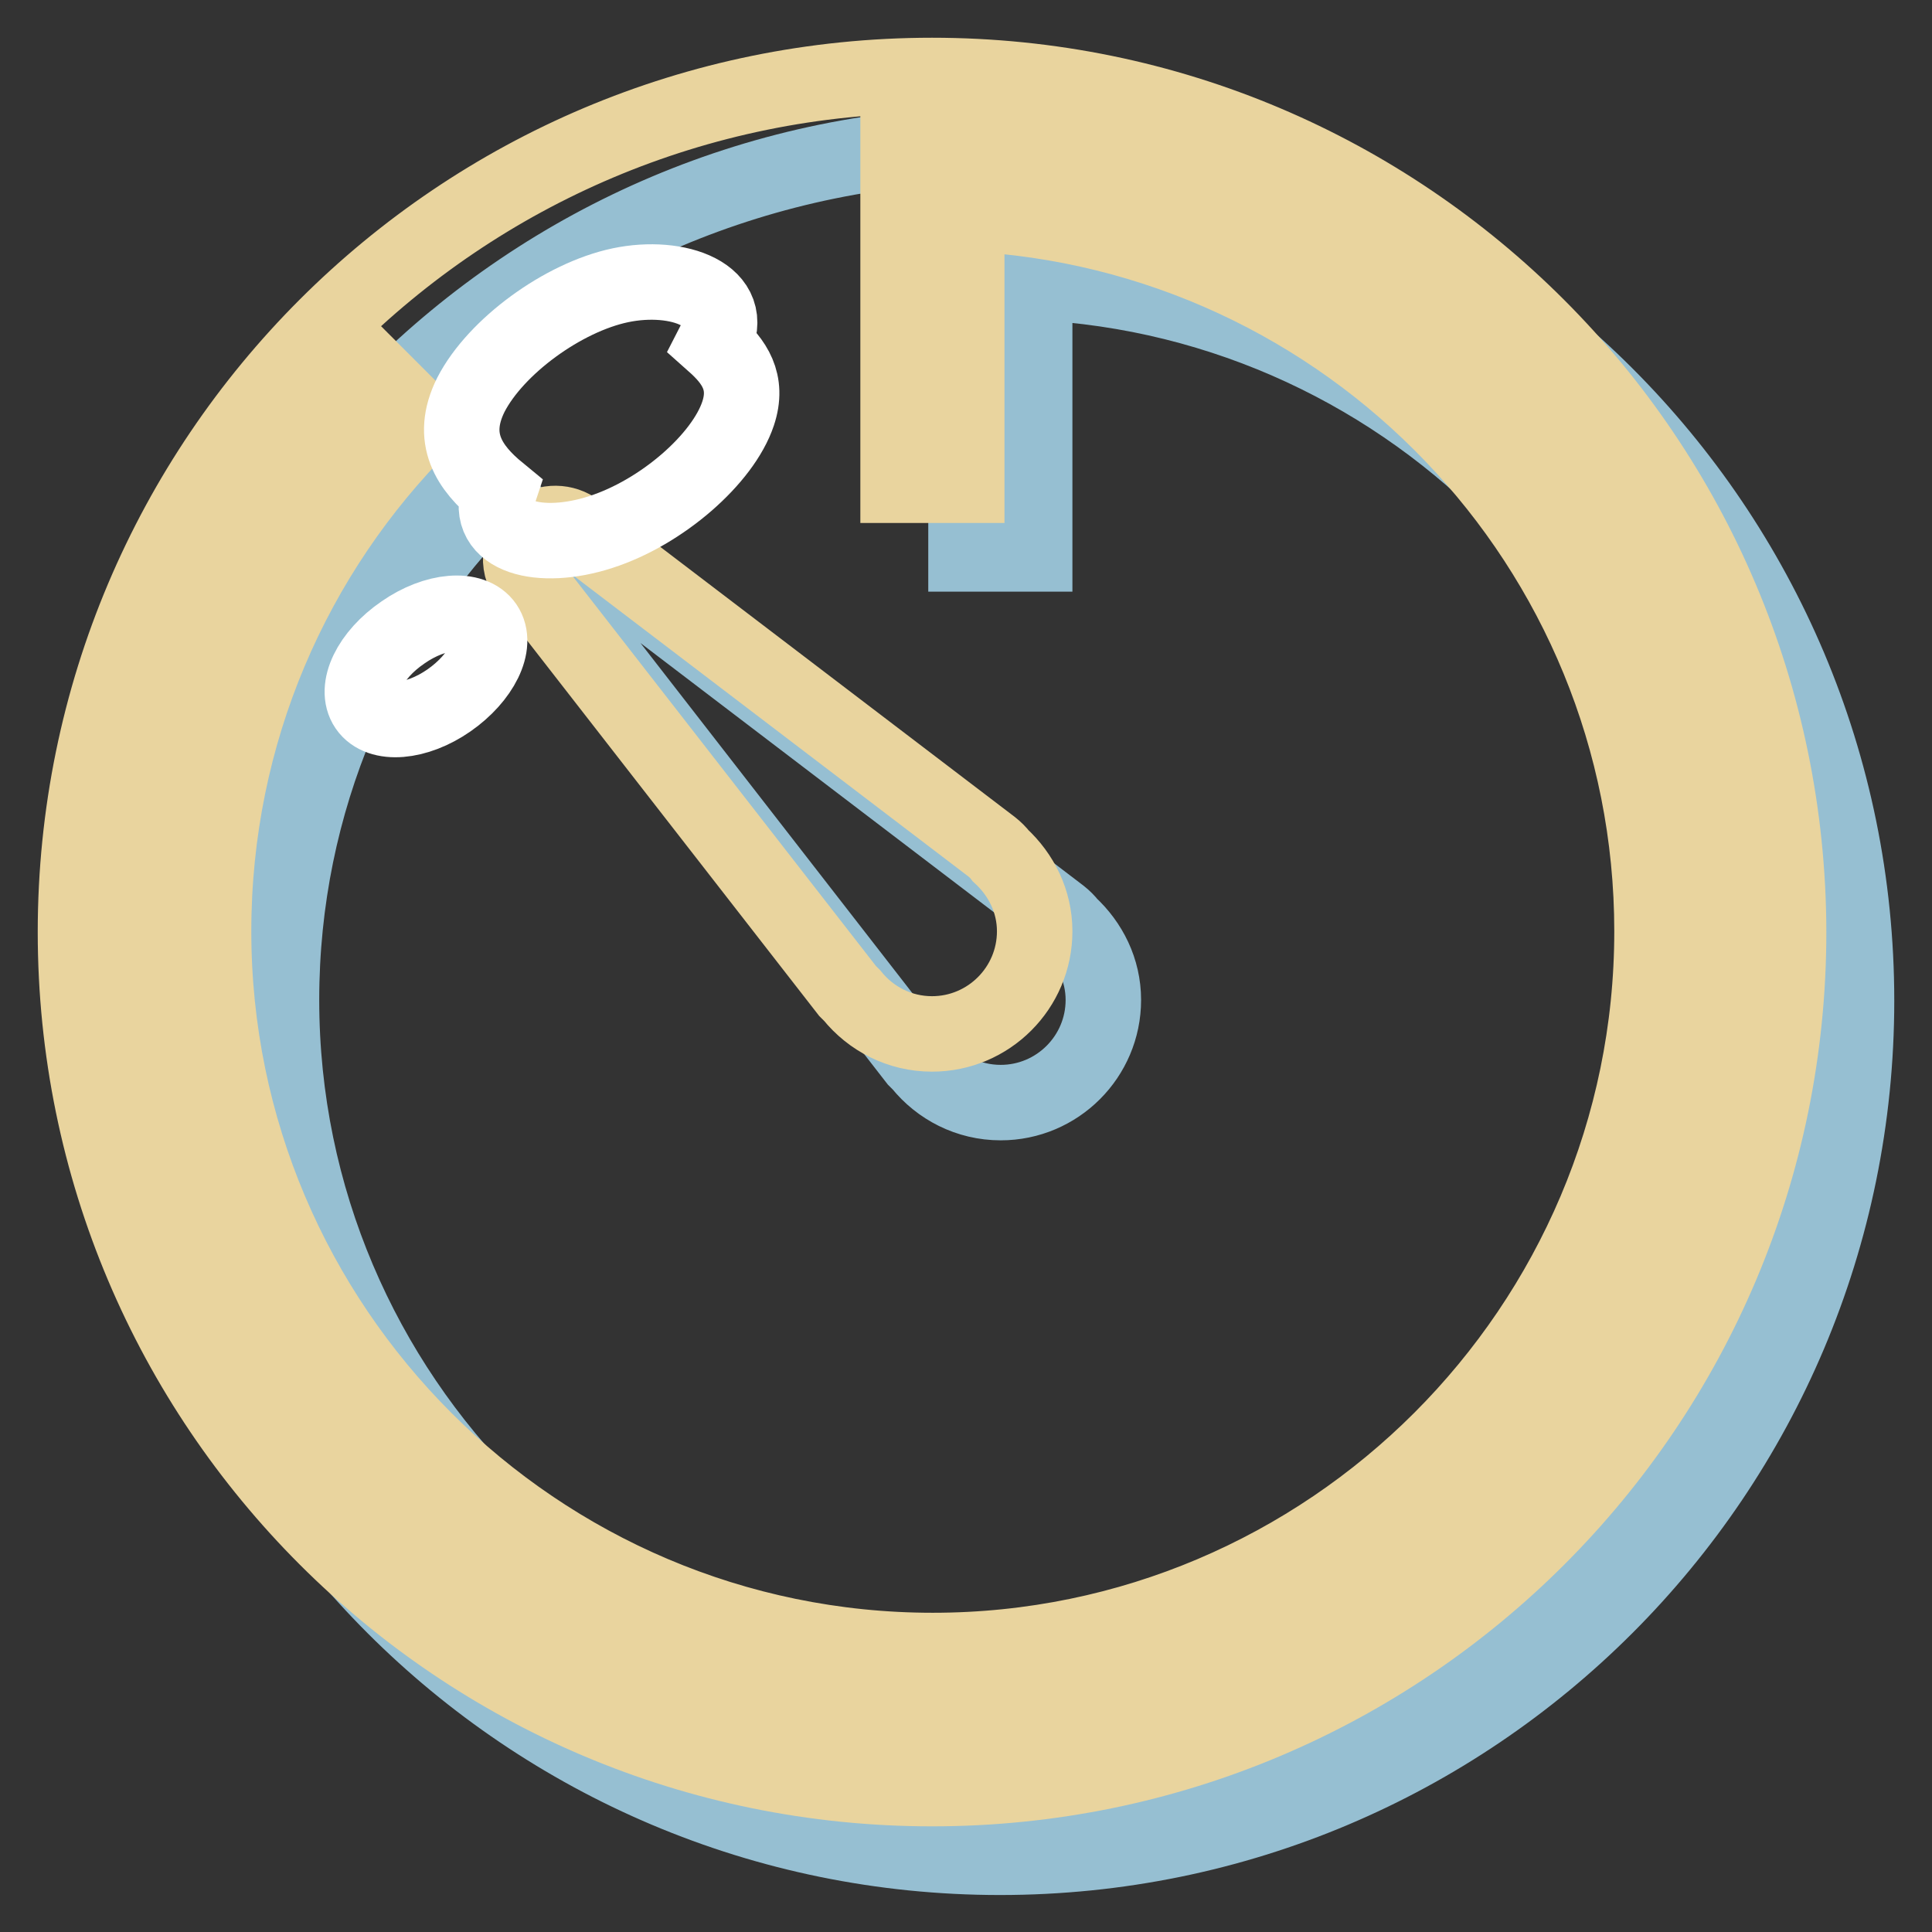 <?xml version="1.0" encoding="utf-8"?>
<!-- Svg Vector Icons : http://www.onlinewebfonts.com/icon -->
<!DOCTYPE svg PUBLIC "-//W3C//DTD SVG 1.1//EN" "http://www.w3.org/Graphics/SVG/1.1/DTD/svg11.dtd">
<svg version="1.1" xmlns="http://www.w3.org/2000/svg" xmlns:xlink="http://www.w3.org/1999/xlink" x="0px" y="0px" viewBox="0 0 256 256" enable-background="new 0 0 256 256" xml:space="preserve">
<rect x="0" y="0" width="256" height="256" fill="#333333" stroke="none"/>
<g> <path stroke-width="10" fill-opacity="0" stroke="#96bfd2"  d="M132.5,19.1c-62.7,0-113.5,50.8-113.5,113.5c0,62.7,50.8,113.5,113.5,113.5c62.7,0,113.5-50.8,113.5-113.5 C246,69.9,195.2,19.1,132.5,19.1z M79.9,79.4c1.7-1.3,4-1.2,5.6,0l55,41.9c0.5,0.4,0.9,0.8,1.2,1.2c2.7,2.5,4.5,6,4.5,10 c0,7.5-6.1,13.6-13.6,13.6c-4.3,0-8.1-2-10.6-5.1c-0.2-0.2-0.4-0.4-0.6-0.6L79,85.8C77.5,83.8,77.9,81,79.9,79.4z M132.5,236.8 c-57.6,0-104.4-46.7-104.4-104.4c0-28.8,11.7-54.9,30.6-73.8l6.5,6.5c-17.3,17.3-27.9,41.1-27.9,67.4c0,52.5,42.8,95.3,95.3,95.3 c52.6,0,95.3-42.8,95.3-95.3c0-51-40.3-92.7-90.8-95.1v36H128V28.1c1.5-0.1,3-0.1,4.5-0.1c57.6,0,104.4,46.7,104.4,104.4 C236.9,190,190.2,236.8,132.5,236.8L132.5,236.8z"/> <path stroke-width="10" fill-opacity="0" stroke="#e9d49e"  d="M123.5,10C60.8,10,10,60.8,10,123.5c0,62.7,50.8,113.5,113.5,113.5c62.7,0,113.5-50.8,113.5-113.5 C236.9,60.8,186.1,10,123.5,10z M70.8,70.3c1.7-1.3,4-1.2,5.6,0l55,41.9c0.5,0.4,0.9,0.8,1.2,1.2c2.7,2.5,4.5,6,4.5,10 c0,7.5-6.1,13.6-13.6,13.6c-4.3,0-8.1-2-10.6-5.1c-0.2-0.2-0.4-0.4-0.6-0.6L69.9,76.8C68.4,74.8,68.8,71.9,70.8,70.3z M123.5,227.7 c-57.6,0-104.4-46.7-104.4-104.4c0-28.8,11.7-54.9,30.6-73.8l6.5,6.5c-17.3,17.3-27.9,41.1-27.9,67.4c0,52.5,42.8,95.3,95.3,95.3 s95.3-42.8,95.3-95.3c0-51-40.3-92.7-90.8-95.1v36h-9.1V19.1c1.5-0.1,3-0.1,4.5-0.1c57.6,0,104.4,46.7,104.4,104.4 C227.8,181,181.1,227.7,123.5,227.7L123.5,227.7z"/> <path stroke-width="10" fill-opacity="0" stroke="#ffffff"  d="M66.1,65.2c-2,6,5.5,7.9,13.5,5.3c8.1-2.6,16.2-9.7,18.2-15.7c1.4-4.2-0.5-6.9-3.2-9.3 c3.3-6.4-4.8-9.3-12.4-7.7s-16.5,8.1-19.8,14.5C59.5,58.1,62.2,62,66.1,65.2z"/> <path stroke-width="10" fill-opacity="0" stroke="#ffffff"  d="M48.6,93.7c1.7,2.5,6.6,2.1,10.9-0.9c4.3-3,6.5-7.4,4.8-9.9c-1.7-2.5-6.6-2.1-10.9,0.9 C49,86.8,46.9,91.2,48.6,93.7C48.6,93.7,48.6,93.7,48.6,93.7z"/></g>
</svg>